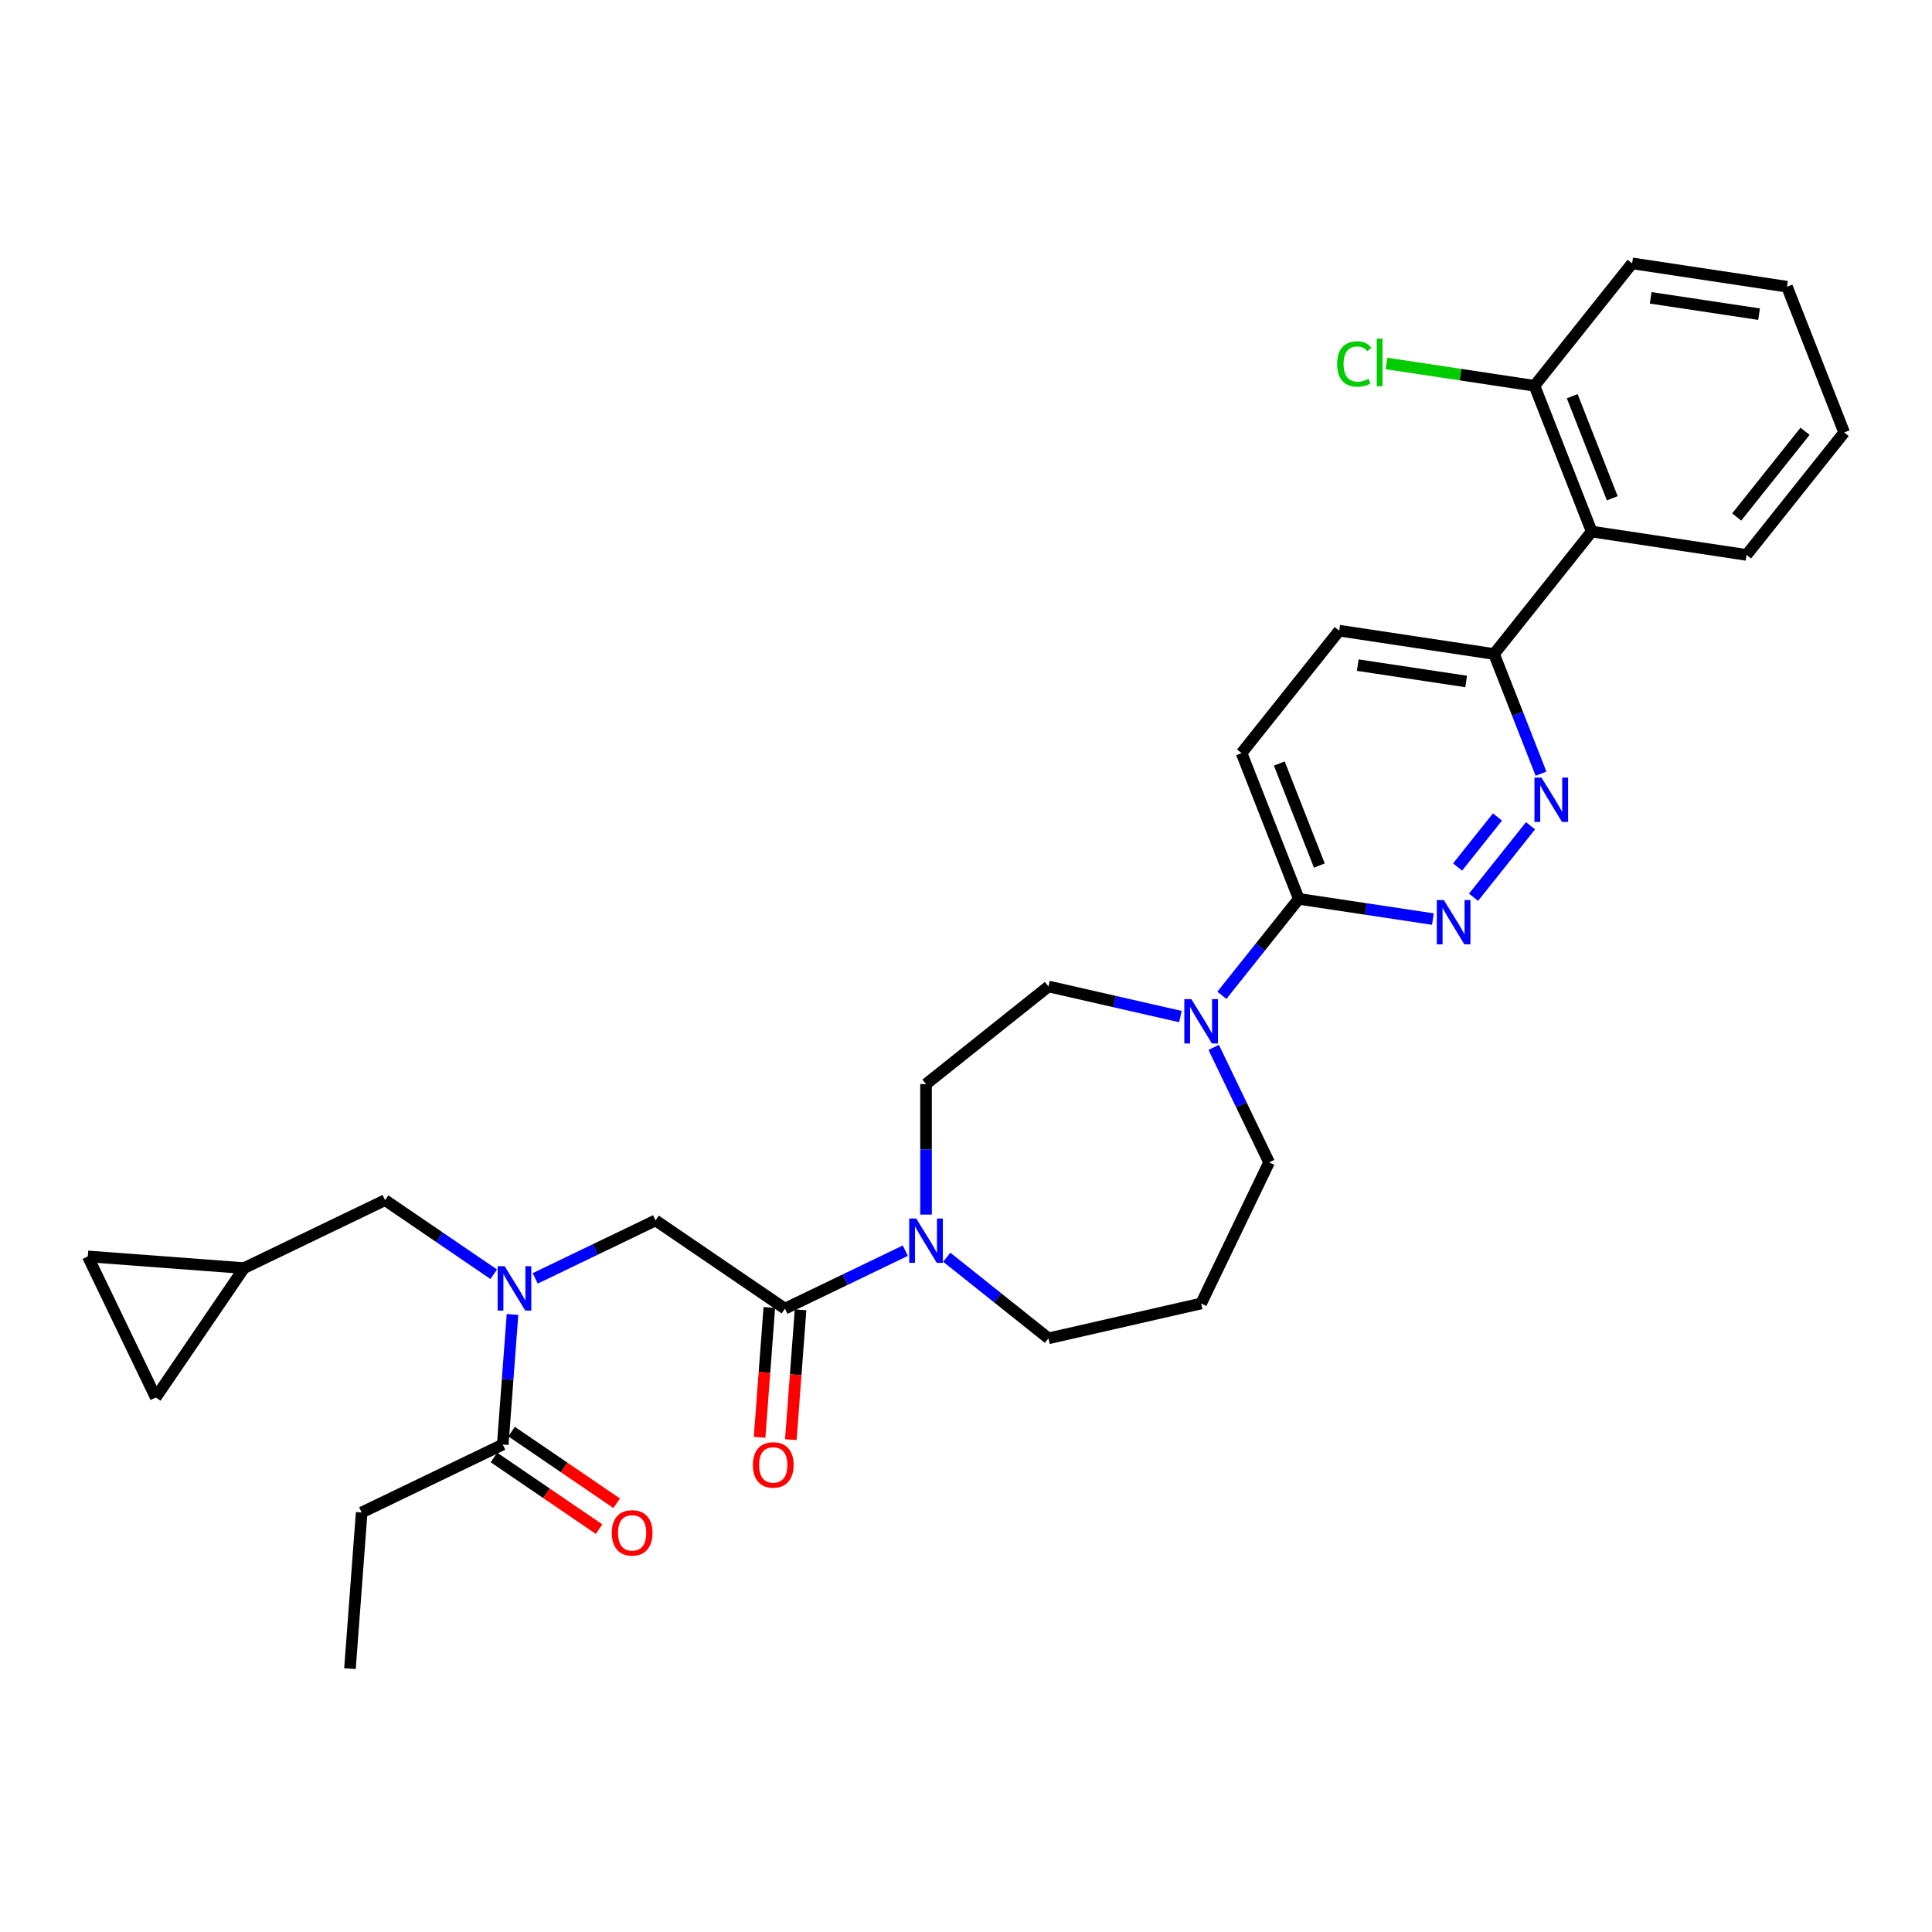 <?xml version='1.0' encoding='iso-8859-1'?>
<svg version='1.1' baseProfile='full'
              xmlns='http://www.w3.org/2000/svg'
                      xmlns:rdkit='http://www.rdkit.org/xml'
                      xmlns:xlink='http://www.w3.org/1999/xlink'
                  xml:space='preserve'
width='1000px' height='1000px' viewBox='0 0 1000 1000'>
<!-- END OF HEADER -->
<rect style='opacity:1.0;fill:#FFFFFF;stroke:none' width='1000' height='1000' x='0' y='0'> </rect>
<path class='bond-0' d='M 187.198,782.857 L 181.14,863.686' style='fill:none;fill-rule:evenodd;stroke:#000000;stroke-width:6px;stroke-linecap:butt;stroke-linejoin:miter;stroke-opacity:1' />
<path class='bond-1' d='M 187.198,782.857 L 260.226,747.689' style='fill:none;fill-rule:evenodd;stroke:#000000;stroke-width:6px;stroke-linecap:butt;stroke-linejoin:miter;stroke-opacity:1' />
<path class='bond-2' d='M 277.015,661.691 L 308.164,646.691' style='fill:none;fill-rule:evenodd;stroke:#0000FF;stroke-width:6px;stroke-linecap:butt;stroke-linejoin:miter;stroke-opacity:1' />
<path class='bond-2' d='M 308.164,646.691 L 339.312,631.691' style='fill:none;fill-rule:evenodd;stroke:#000000;stroke-width:6px;stroke-linecap:butt;stroke-linejoin:miter;stroke-opacity:1' />
<path class='bond-3' d='M 265.272,680.363 L 262.749,714.026' style='fill:none;fill-rule:evenodd;stroke:#0000FF;stroke-width:6px;stroke-linecap:butt;stroke-linejoin:miter;stroke-opacity:1' />
<path class='bond-3' d='M 262.749,714.026 L 260.226,747.689' style='fill:none;fill-rule:evenodd;stroke:#000000;stroke-width:6px;stroke-linecap:butt;stroke-linejoin:miter;stroke-opacity:1' />
<path class='bond-4' d='M 255.552,659.543 L 227.432,640.371' style='fill:none;fill-rule:evenodd;stroke:#0000FF;stroke-width:6px;stroke-linecap:butt;stroke-linejoin:miter;stroke-opacity:1' />
<path class='bond-4' d='M 227.432,640.371 L 199.312,621.199' style='fill:none;fill-rule:evenodd;stroke:#000000;stroke-width:6px;stroke-linecap:butt;stroke-linejoin:miter;stroke-opacity:1' />
<path class='bond-5' d='M 255.66,754.386 L 282.864,772.933' style='fill:none;fill-rule:evenodd;stroke:#000000;stroke-width:6px;stroke-linecap:butt;stroke-linejoin:miter;stroke-opacity:1' />
<path class='bond-5' d='M 282.864,772.933 L 310.068,791.48' style='fill:none;fill-rule:evenodd;stroke:#FF0000;stroke-width:6px;stroke-linecap:butt;stroke-linejoin:miter;stroke-opacity:1' />
<path class='bond-5' d='M 264.792,740.992 L 291.996,759.539' style='fill:none;fill-rule:evenodd;stroke:#000000;stroke-width:6px;stroke-linecap:butt;stroke-linejoin:miter;stroke-opacity:1' />
<path class='bond-5' d='M 291.996,759.539 L 319.2,778.086' style='fill:none;fill-rule:evenodd;stroke:#FF0000;stroke-width:6px;stroke-linecap:butt;stroke-linejoin:miter;stroke-opacity:1' />
<path class='bond-6' d='M 45.455,650.311 L 80.623,723.339' style='fill:none;fill-rule:evenodd;stroke:#000000;stroke-width:6px;stroke-linecap:butt;stroke-linejoin:miter;stroke-opacity:1' />
<path class='bond-7' d='M 45.455,650.311 L 126.284,656.368' style='fill:none;fill-rule:evenodd;stroke:#000000;stroke-width:6px;stroke-linecap:butt;stroke-linejoin:miter;stroke-opacity:1' />
<path class='bond-8' d='M 398.201,676.745 L 395.683,710.343' style='fill:none;fill-rule:evenodd;stroke:#000000;stroke-width:6px;stroke-linecap:butt;stroke-linejoin:miter;stroke-opacity:1' />
<path class='bond-8' d='M 395.683,710.343 L 393.165,743.941' style='fill:none;fill-rule:evenodd;stroke:#FF0000;stroke-width:6px;stroke-linecap:butt;stroke-linejoin:miter;stroke-opacity:1' />
<path class='bond-8' d='M 414.367,677.957 L 411.849,711.555' style='fill:none;fill-rule:evenodd;stroke:#000000;stroke-width:6px;stroke-linecap:butt;stroke-linejoin:miter;stroke-opacity:1' />
<path class='bond-8' d='M 411.849,711.555 L 409.331,745.152' style='fill:none;fill-rule:evenodd;stroke:#FF0000;stroke-width:6px;stroke-linecap:butt;stroke-linejoin:miter;stroke-opacity:1' />
<path class='bond-9' d='M 406.284,677.351 L 339.312,631.691' style='fill:none;fill-rule:evenodd;stroke:#000000;stroke-width:6px;stroke-linecap:butt;stroke-linejoin:miter;stroke-opacity:1' />
<path class='bond-10' d='M 406.284,677.351 L 437.432,662.351' style='fill:none;fill-rule:evenodd;stroke:#000000;stroke-width:6px;stroke-linecap:butt;stroke-linejoin:miter;stroke-opacity:1' />
<path class='bond-10' d='M 437.432,662.351 L 468.581,647.351' style='fill:none;fill-rule:evenodd;stroke:#0000FF;stroke-width:6px;stroke-linecap:butt;stroke-linejoin:miter;stroke-opacity:1' />
<path class='bond-11' d='M 80.623,723.339 L 126.284,656.368' style='fill:none;fill-rule:evenodd;stroke:#000000;stroke-width:6px;stroke-linecap:butt;stroke-linejoin:miter;stroke-opacity:1' />
<path class='bond-12' d='M 479.312,628.678 L 479.312,594.903' style='fill:none;fill-rule:evenodd;stroke:#0000FF;stroke-width:6px;stroke-linecap:butt;stroke-linejoin:miter;stroke-opacity:1' />
<path class='bond-12' d='M 479.312,594.903 L 479.312,561.127' style='fill:none;fill-rule:evenodd;stroke:#000000;stroke-width:6px;stroke-linecap:butt;stroke-linejoin:miter;stroke-opacity:1' />
<path class='bond-13' d='M 490.044,650.741 L 516.364,671.73' style='fill:none;fill-rule:evenodd;stroke:#0000FF;stroke-width:6px;stroke-linecap:butt;stroke-linejoin:miter;stroke-opacity:1' />
<path class='bond-13' d='M 516.364,671.73 L 542.684,692.72' style='fill:none;fill-rule:evenodd;stroke:#000000;stroke-width:6px;stroke-linecap:butt;stroke-linejoin:miter;stroke-opacity:1' />
<path class='bond-14' d='M 693.17,326.429 L 773.32,338.51' style='fill:none;fill-rule:evenodd;stroke:#000000;stroke-width:6px;stroke-linecap:butt;stroke-linejoin:miter;stroke-opacity:1' />
<path class='bond-14' d='M 702.776,344.271 L 758.881,352.728' style='fill:none;fill-rule:evenodd;stroke:#000000;stroke-width:6px;stroke-linecap:butt;stroke-linejoin:miter;stroke-opacity:1' />
<path class='bond-15' d='M 693.17,326.429 L 642.632,389.801' style='fill:none;fill-rule:evenodd;stroke:#000000;stroke-width:6px;stroke-linecap:butt;stroke-linejoin:miter;stroke-opacity:1' />
<path class='bond-16' d='M 773.32,338.51 L 785.477,369.484' style='fill:none;fill-rule:evenodd;stroke:#000000;stroke-width:6px;stroke-linecap:butt;stroke-linejoin:miter;stroke-opacity:1' />
<path class='bond-16' d='M 785.477,369.484 L 797.633,400.459' style='fill:none;fill-rule:evenodd;stroke:#0000FF;stroke-width:6px;stroke-linecap:butt;stroke-linejoin:miter;stroke-opacity:1' />
<path class='bond-17' d='M 773.32,338.51 L 823.858,275.138' style='fill:none;fill-rule:evenodd;stroke:#000000;stroke-width:6px;stroke-linecap:butt;stroke-linejoin:miter;stroke-opacity:1' />
<path class='bond-18' d='M 792.201,427.42 L 762.697,464.417' style='fill:none;fill-rule:evenodd;stroke:#0000FF;stroke-width:6px;stroke-linecap:butt;stroke-linejoin:miter;stroke-opacity:1' />
<path class='bond-18' d='M 775.101,422.862 L 754.448,448.76' style='fill:none;fill-rule:evenodd;stroke:#0000FF;stroke-width:6px;stroke-linecap:butt;stroke-linejoin:miter;stroke-opacity:1' />
<path class='bond-19' d='M 741.664,475.717 L 706.955,470.485' style='fill:none;fill-rule:evenodd;stroke:#0000FF;stroke-width:6px;stroke-linecap:butt;stroke-linejoin:miter;stroke-opacity:1' />
<path class='bond-19' d='M 706.955,470.485 L 672.245,465.254' style='fill:none;fill-rule:evenodd;stroke:#000000;stroke-width:6px;stroke-linecap:butt;stroke-linejoin:miter;stroke-opacity:1' />
<path class='bond-20' d='M 672.245,465.254 L 642.632,389.801' style='fill:none;fill-rule:evenodd;stroke:#000000;stroke-width:6px;stroke-linecap:butt;stroke-linejoin:miter;stroke-opacity:1' />
<path class='bond-20' d='M 682.894,448.013 L 662.165,395.197' style='fill:none;fill-rule:evenodd;stroke:#000000;stroke-width:6px;stroke-linecap:butt;stroke-linejoin:miter;stroke-opacity:1' />
<path class='bond-21' d='M 672.245,465.254 L 652.343,490.211' style='fill:none;fill-rule:evenodd;stroke:#000000;stroke-width:6px;stroke-linecap:butt;stroke-linejoin:miter;stroke-opacity:1' />
<path class='bond-21' d='M 652.343,490.211 L 632.44,515.169' style='fill:none;fill-rule:evenodd;stroke:#0000FF;stroke-width:6px;stroke-linecap:butt;stroke-linejoin:miter;stroke-opacity:1' />
<path class='bond-22' d='M 610.976,526.176 L 576.83,518.383' style='fill:none;fill-rule:evenodd;stroke:#0000FF;stroke-width:6px;stroke-linecap:butt;stroke-linejoin:miter;stroke-opacity:1' />
<path class='bond-22' d='M 576.83,518.383 L 542.684,510.589' style='fill:none;fill-rule:evenodd;stroke:#000000;stroke-width:6px;stroke-linecap:butt;stroke-linejoin:miter;stroke-opacity:1' />
<path class='bond-23' d='M 628.211,542.13 L 642.544,571.892' style='fill:none;fill-rule:evenodd;stroke:#0000FF;stroke-width:6px;stroke-linecap:butt;stroke-linejoin:miter;stroke-opacity:1' />
<path class='bond-23' d='M 642.544,571.892 L 656.877,601.654' style='fill:none;fill-rule:evenodd;stroke:#000000;stroke-width:6px;stroke-linecap:butt;stroke-linejoin:miter;stroke-opacity:1' />
<path class='bond-24' d='M 656.877,601.654 L 621.708,674.683' style='fill:none;fill-rule:evenodd;stroke:#000000;stroke-width:6px;stroke-linecap:butt;stroke-linejoin:miter;stroke-opacity:1' />
<path class='bond-25' d='M 542.684,510.589 L 479.312,561.127' style='fill:none;fill-rule:evenodd;stroke:#000000;stroke-width:6px;stroke-linecap:butt;stroke-linejoin:miter;stroke-opacity:1' />
<path class='bond-26' d='M 844.782,136.314 L 924.932,148.394' style='fill:none;fill-rule:evenodd;stroke:#000000;stroke-width:6px;stroke-linecap:butt;stroke-linejoin:miter;stroke-opacity:1' />
<path class='bond-26' d='M 854.388,154.156 L 910.494,162.612' style='fill:none;fill-rule:evenodd;stroke:#000000;stroke-width:6px;stroke-linecap:butt;stroke-linejoin:miter;stroke-opacity:1' />
<path class='bond-27' d='M 844.782,136.314 L 794.245,199.685' style='fill:none;fill-rule:evenodd;stroke:#000000;stroke-width:6px;stroke-linecap:butt;stroke-linejoin:miter;stroke-opacity:1' />
<path class='bond-28' d='M 924.932,148.394 L 954.545,223.847' style='fill:none;fill-rule:evenodd;stroke:#000000;stroke-width:6px;stroke-linecap:butt;stroke-linejoin:miter;stroke-opacity:1' />
<path class='bond-29' d='M 954.545,223.847 L 904.008,287.219' style='fill:none;fill-rule:evenodd;stroke:#000000;stroke-width:6px;stroke-linecap:butt;stroke-linejoin:miter;stroke-opacity:1' />
<path class='bond-29' d='M 934.29,223.245 L 898.914,267.606' style='fill:none;fill-rule:evenodd;stroke:#000000;stroke-width:6px;stroke-linecap:butt;stroke-linejoin:miter;stroke-opacity:1' />
<path class='bond-30' d='M 904.008,287.219 L 823.858,275.138' style='fill:none;fill-rule:evenodd;stroke:#000000;stroke-width:6px;stroke-linecap:butt;stroke-linejoin:miter;stroke-opacity:1' />
<path class='bond-31' d='M 823.858,275.138 L 794.245,199.685' style='fill:none;fill-rule:evenodd;stroke:#000000;stroke-width:6px;stroke-linecap:butt;stroke-linejoin:miter;stroke-opacity:1' />
<path class='bond-31' d='M 834.506,257.898 L 813.777,205.081' style='fill:none;fill-rule:evenodd;stroke:#000000;stroke-width:6px;stroke-linecap:butt;stroke-linejoin:miter;stroke-opacity:1' />
<path class='bond-32' d='M 794.245,199.685 L 755.928,193.91' style='fill:none;fill-rule:evenodd;stroke:#000000;stroke-width:6px;stroke-linecap:butt;stroke-linejoin:miter;stroke-opacity:1' />
<path class='bond-32' d='M 755.928,193.91 L 717.612,188.135' style='fill:none;fill-rule:evenodd;stroke:#00CC00;stroke-width:6px;stroke-linecap:butt;stroke-linejoin:miter;stroke-opacity:1' />
<path class='bond-33' d='M 621.708,674.683 L 542.684,692.72' style='fill:none;fill-rule:evenodd;stroke:#000000;stroke-width:6px;stroke-linecap:butt;stroke-linejoin:miter;stroke-opacity:1' />
<path class='bond-34' d='M 126.284,656.368 L 199.312,621.199' style='fill:none;fill-rule:evenodd;stroke:#000000;stroke-width:6px;stroke-linecap:butt;stroke-linejoin:miter;stroke-opacity:1' />
<path  class='atom-1' d='M 261.21 655.382
L 268.732 667.54
Q 269.477 668.74, 270.677 670.912
Q 271.877 673.085, 271.941 673.214
L 271.941 655.382
L 274.989 655.382
L 274.989 678.337
L 271.844 678.337
L 263.771 665.044
Q 262.831 663.488, 261.826 661.704
Q 260.853 659.921, 260.561 659.37
L 260.561 678.337
L 257.578 678.337
L 257.578 655.382
L 261.21 655.382
' fill='#0000FF'/>
<path  class='atom-3' d='M 316.661 793.414
Q 316.661 787.902, 319.384 784.822
Q 322.108 781.742, 327.198 781.742
Q 332.288 781.742, 335.012 784.822
Q 337.735 787.902, 337.735 793.414
Q 337.735 798.99, 334.979 802.168
Q 332.223 805.313, 327.198 805.313
Q 322.14 805.313, 319.384 802.168
Q 316.661 799.023, 316.661 793.414
M 327.198 802.719
Q 330.699 802.719, 332.58 800.385
Q 334.493 798.018, 334.493 793.414
Q 334.493 788.907, 332.58 786.638
Q 330.699 784.336, 327.198 784.336
Q 323.696 784.336, 321.783 786.605
Q 319.903 788.875, 319.903 793.414
Q 319.903 798.05, 321.783 800.385
Q 323.696 802.719, 327.198 802.719
' fill='#FF0000'/>
<path  class='atom-7' d='M 389.689 758.245
Q 389.689 752.733, 392.413 749.653
Q 395.136 746.573, 400.227 746.573
Q 405.317 746.573, 408.04 749.653
Q 410.764 752.733, 410.764 758.245
Q 410.764 763.822, 408.008 766.999
Q 405.252 770.144, 400.227 770.144
Q 395.169 770.144, 392.413 766.999
Q 389.689 763.854, 389.689 758.245
M 400.227 767.55
Q 403.728 767.55, 405.609 765.216
Q 407.522 762.849, 407.522 758.245
Q 407.522 753.738, 405.609 751.469
Q 403.728 749.167, 400.227 749.167
Q 396.725 749.167, 394.812 751.436
Q 392.931 753.706, 392.931 758.245
Q 392.931 762.881, 394.812 765.216
Q 396.725 767.55, 400.227 767.55
' fill='#FF0000'/>
<path  class='atom-10' d='M 474.238 630.705
L 481.76 642.863
Q 482.506 644.063, 483.706 646.235
Q 484.905 648.407, 484.97 648.537
L 484.97 630.705
L 488.018 630.705
L 488.018 653.66
L 484.873 653.66
L 476.8 640.367
Q 475.86 638.81, 474.854 637.027
Q 473.882 635.244, 473.59 634.693
L 473.59 653.66
L 470.607 653.66
L 470.607 630.705
L 474.238 630.705
' fill='#0000FF'/>
<path  class='atom-13' d='M 797.859 402.485
L 805.381 414.644
Q 806.127 415.843, 807.326 418.015
Q 808.526 420.188, 808.591 420.317
L 808.591 402.485
L 811.639 402.485
L 811.639 425.44
L 808.494 425.44
L 800.42 412.147
Q 799.48 410.591, 798.475 408.808
Q 797.502 407.024, 797.211 406.473
L 797.211 425.44
L 794.228 425.44
L 794.228 402.485
L 797.859 402.485
' fill='#0000FF'/>
<path  class='atom-14' d='M 747.322 465.857
L 754.844 478.015
Q 755.589 479.215, 756.789 481.387
Q 757.989 483.56, 758.053 483.689
L 758.053 465.857
L 761.101 465.857
L 761.101 488.812
L 757.956 488.812
L 749.883 475.519
Q 748.943 473.963, 747.938 472.179
Q 746.965 470.396, 746.673 469.845
L 746.673 488.812
L 743.69 488.812
L 743.69 465.857
L 747.322 465.857
' fill='#0000FF'/>
<path  class='atom-17' d='M 616.634 517.148
L 624.156 529.307
Q 624.902 530.506, 626.101 532.679
Q 627.301 534.851, 627.366 534.981
L 627.366 517.148
L 630.413 517.148
L 630.413 540.103
L 627.268 540.103
L 619.195 526.81
Q 618.255 525.254, 617.25 523.471
Q 616.277 521.687, 615.985 521.136
L 615.985 540.103
L 613.003 540.103
L 613.003 517.148
L 616.634 517.148
' fill='#0000FF'/>
<path  class='atom-26' d='M 692.112 188.399
Q 692.112 182.693, 694.771 179.71
Q 697.462 176.695, 702.552 176.695
Q 707.286 176.695, 709.814 180.034
L 707.675 181.785
Q 705.827 179.353, 702.552 179.353
Q 699.083 179.353, 697.235 181.688
Q 695.419 183.99, 695.419 188.399
Q 695.419 192.938, 697.299 195.273
Q 699.212 197.607, 702.909 197.607
Q 705.437 197.607, 708.388 196.083
L 709.296 198.515
Q 708.096 199.293, 706.28 199.747
Q 704.465 200.201, 702.455 200.201
Q 697.462 200.201, 694.771 197.153
Q 692.112 194.105, 692.112 188.399
' fill='#00CC00'/>
<path  class='atom-26' d='M 712.603 175.3
L 715.586 175.3
L 715.586 199.909
L 712.603 199.909
L 712.603 175.3
' fill='#00CC00'/>
</svg>
